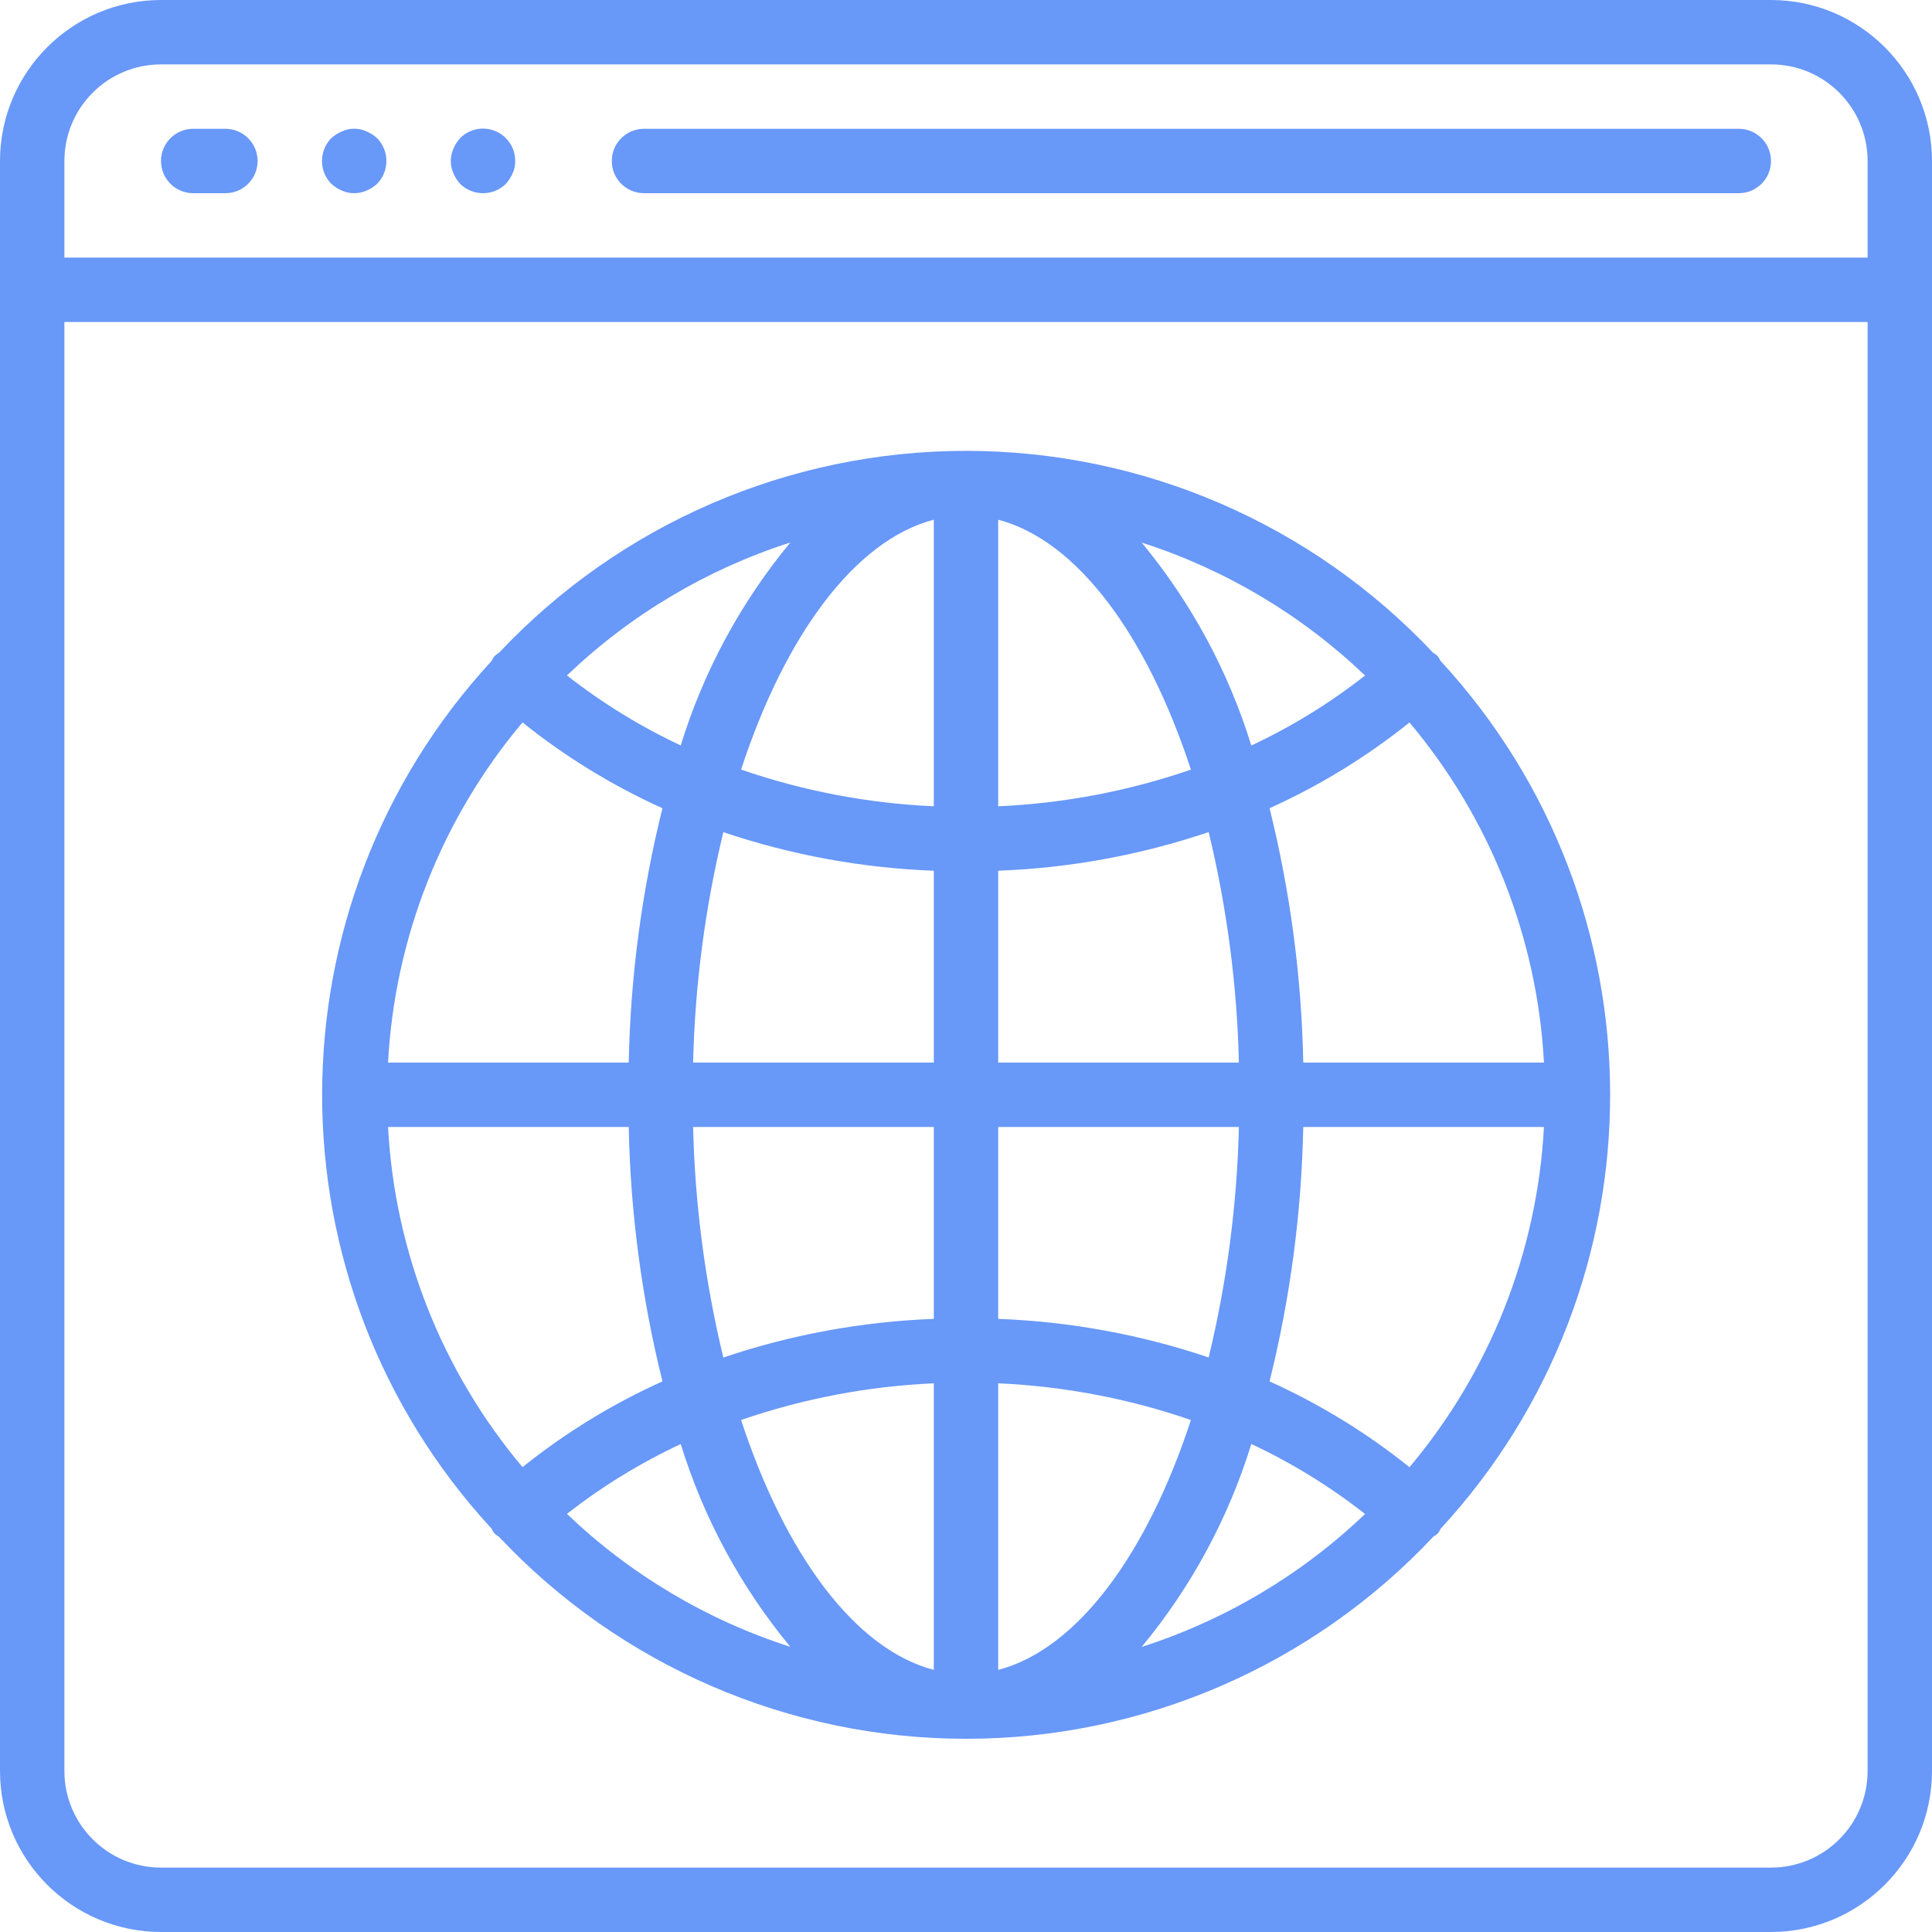 <?xml version="1.0" standalone="no"?>
<!-- Generator: Adobe Fireworks 10, Export SVG Extension by Aaron Beall (http://fireworks.abeall.com) . Version: 0.6.1  -->
<!DOCTYPE svg PUBLIC "-//W3C//DTD SVG 1.1//EN" "http://www.w3.org/Graphics/SVG/1.1/DTD/svg11.dtd">
<svg id="Untitled-Page%201" viewBox="0 0 512 512" style="background-color:#ffffff00" version="1.1"
	xmlns="http://www.w3.org/2000/svg" xmlns:xlink="http://www.w3.org/1999/xlink" xml:space="preserve"
	x="0px" y="0px" width="512px" height="512px"
>
	<g id="Layer%201">
		<g id="web">
			<path d="M 494.933 68.267 L 17.067 68.267 L 17.067 42.667 C 17.067 28.529 28.529 17.067 42.667 17.067 L 469.334 17.067 C 483.472 17.067 494.934 28.529 494.934 42.667 L 494.934 68.267 L 494.933 68.267 ZM 494.933 469.333 C 494.933 483.471 483.472 494.933 469.333 494.933 L 42.667 494.933 C 28.529 494.933 17.067 483.472 17.067 469.333 L 17.067 85.333 L 494.934 85.333 L 494.934 469.333 L 494.933 469.333 ZM 469.333 0 L 42.667 0 C 19.114 0.028 0.028 19.114 0 42.667 L 0 469.334 C 0.028 492.886 19.114 511.972 42.667 512 L 469.334 512 C 492.886 511.972 511.972 492.886 512.001 469.333 L 512.001 42.667 C 511.972 19.114 492.886 0.028 469.333 0 L 469.333 0 Z" fill="#6898f8"/>
			<path d="M 59.733 34.133 L 51.2 34.133 C 46.487 34.133 42.667 37.953 42.667 42.666 C 42.667 47.379 46.487 51.2 51.2 51.2 L 59.733 51.2 C 64.446 51.2 68.266 47.38 68.266 42.667 C 68.266 37.954 64.446 34.133 59.733 34.133 L 59.733 34.133 Z" fill="#6898f8"/>
			<path d="M 97.109 34.816 C 95.049 33.877 92.683 33.877 90.624 34.816 C 89.59 35.249 88.638 35.855 87.808 36.608 C 84.508 39.973 84.508 45.36 87.808 48.725 C 88.638 49.478 89.59 50.084 90.624 50.517 C 92.69 51.427 95.043 51.427 97.109 50.517 C 98.143 50.084 99.095 49.478 99.925 48.725 C 103.225 45.36 103.225 39.973 99.925 36.608 C 99.095 35.855 98.143 35.249 97.109 34.816 L 97.109 34.816 Z" fill="#6898f8"/>
			<path d="M 131.272 34.736 C 128.07 33.407 124.382 34.146 121.941 36.608 C 121.188 37.438 120.582 38.39 120.149 39.424 C 119.238 41.49 119.238 43.843 120.149 45.909 C 120.582 46.943 121.188 47.895 121.941 48.725 C 125.306 52.025 130.693 52.025 134.058 48.725 C 134.811 47.895 135.417 46.943 135.85 45.909 C 136.328 44.896 136.562 43.786 136.533 42.666 C 136.554 39.2 134.474 36.065 131.272 34.736 L 131.272 34.736 Z" fill="#6898f8"/>
			<path d="M 460.8 34.133 L 170.667 34.133 C 165.954 34.133 162.134 37.953 162.134 42.666 C 162.134 47.379 165.954 51.199 170.667 51.199 L 460.8 51.199 C 465.513 51.199 469.333 47.379 469.333 42.666 C 469.333 37.953 465.513 34.133 460.8 34.133 L 460.8 34.133 Z" fill="#6898f8"/>
			<path d="M 166.622 298.667 C 167.072 321.401 170.069 344.014 175.556 366.08 C 162.288 372.065 149.827 379.7 138.47 388.804 C 117.121 363.424 104.613 331.784 102.835 298.666 L 166.622 298.666 L 166.622 298.667 ZM 138.47 191.445 C 149.826 200.555 162.287 208.196 175.556 214.186 C 170.068 236.253 167.071 258.865 166.622 281.599 L 102.835 281.599 C 104.609 248.476 117.118 216.83 138.47 191.445 L 138.47 191.445 ZM 209.451 143.761 C 196.328 159.617 186.455 177.902 180.395 197.572 L 180.395 197.546 C 169.675 192.524 159.561 186.301 150.247 178.994 C 167.059 162.919 187.303 150.871 209.451 143.761 L 209.451 143.761 ZM 247.467 137.719 L 247.467 213.674 C 230.064 212.903 212.863 209.627 196.395 203.946 C 208.051 168.346 226.551 143.198 247.467 137.719 L 247.467 137.719 ZM 247.467 281.6 L 183.68 281.6 C 184.167 261.015 186.853 240.541 191.693 220.527 C 209.695 226.602 228.48 230.045 247.467 230.75 L 247.467 281.6 L 247.467 281.6 ZM 247.467 349.517 C 228.48 350.228 209.695 353.676 191.693 359.757 C 186.852 339.737 184.166 319.258 183.68 298.667 L 247.467 298.667 L 247.467 349.517 L 247.467 349.517 ZM 247.467 442.539 C 226.552 437.061 208.052 411.913 196.395 376.312 C 212.863 370.634 230.064 367.361 247.467 366.593 L 247.467 442.539 L 247.467 442.539 ZM 150.246 401.195 C 159.563 393.907 169.677 387.7 180.394 382.695 L 180.394 382.669 C 186.46 402.321 196.333 420.588 209.45 436.429 C 187.303 429.319 167.059 417.271 150.246 401.195 L 150.246 401.195 ZM 264.533 366.592 C 281.936 367.363 299.137 370.639 315.605 376.32 C 303.948 411.921 285.448 437.069 264.533 442.547 L 264.533 366.592 L 264.533 366.592 ZM 264.533 298.667 L 328.32 298.667 C 327.833 319.252 325.147 339.726 320.307 359.74 C 302.305 353.665 283.52 350.222 264.533 349.517 L 264.533 298.667 L 264.533 298.667 ZM 264.533 230.75 C 283.52 230.039 302.306 226.591 320.307 220.51 C 325.148 240.529 327.834 261.009 328.32 281.6 L 264.533 281.6 L 264.533 230.75 L 264.533 230.75 ZM 264.533 137.728 C 285.448 143.206 303.948 168.354 315.605 203.955 C 299.137 209.633 281.936 212.906 264.533 213.674 L 264.533 137.728 L 264.533 137.728 ZM 361.754 179.021 C 352.44 186.327 342.326 192.551 331.606 197.572 C 325.543 177.911 315.67 159.635 302.55 143.786 C 324.697 150.897 344.941 162.945 361.754 179.021 L 361.754 179.021 ZM 409.165 281.6 L 345.378 281.6 C 344.928 258.866 341.931 236.253 336.444 214.187 C 349.712 208.202 362.173 200.567 373.53 191.463 C 394.879 216.843 407.387 248.482 409.165 281.6 L 409.165 281.6 ZM 373.53 388.821 C 362.174 379.711 349.713 372.07 336.444 366.08 C 341.932 344.013 344.929 321.401 345.378 298.667 L 409.165 298.667 C 407.391 331.79 394.882 363.436 373.53 388.821 L 373.53 388.821 ZM 302.549 436.454 C 315.666 420.613 325.539 402.346 331.605 382.694 L 331.605 382.668 C 342.325 387.69 352.439 393.913 361.753 401.219 C 344.941 417.296 324.697 429.344 302.549 436.454 L 302.549 436.454 ZM 131.012 406.357 C 131.4 406.714 131.823 407.032 132.275 407.304 C 164.396 441.454 209.202 460.814 256.085 460.799 C 302.968 460.784 347.761 441.397 379.861 407.227 C 380.285 406.98 380.685 406.694 381.056 406.374 C 381.336 405.981 381.582 405.564 381.79 405.128 C 441.672 340.171 441.672 240.129 381.79 175.172 L 381.756 175.155 C 381.548 174.719 381.302 174.302 381.022 173.909 C 380.633 173.547 380.207 173.227 379.751 172.953 C 347.644 138.831 302.871 119.483 256.018 119.483 C 209.165 119.483 164.392 138.831 132.285 172.953 C 131.829 173.226 131.403 173.547 131.014 173.909 C 130.734 174.302 130.488 174.719 130.28 175.155 C 70.398 240.112 70.398 340.154 130.28 405.111 C 130.487 405.547 130.732 405.964 131.012 406.357 L 131.012 406.357 Z" fill="#6898f8"/>
		</g>
	</g>
</svg>